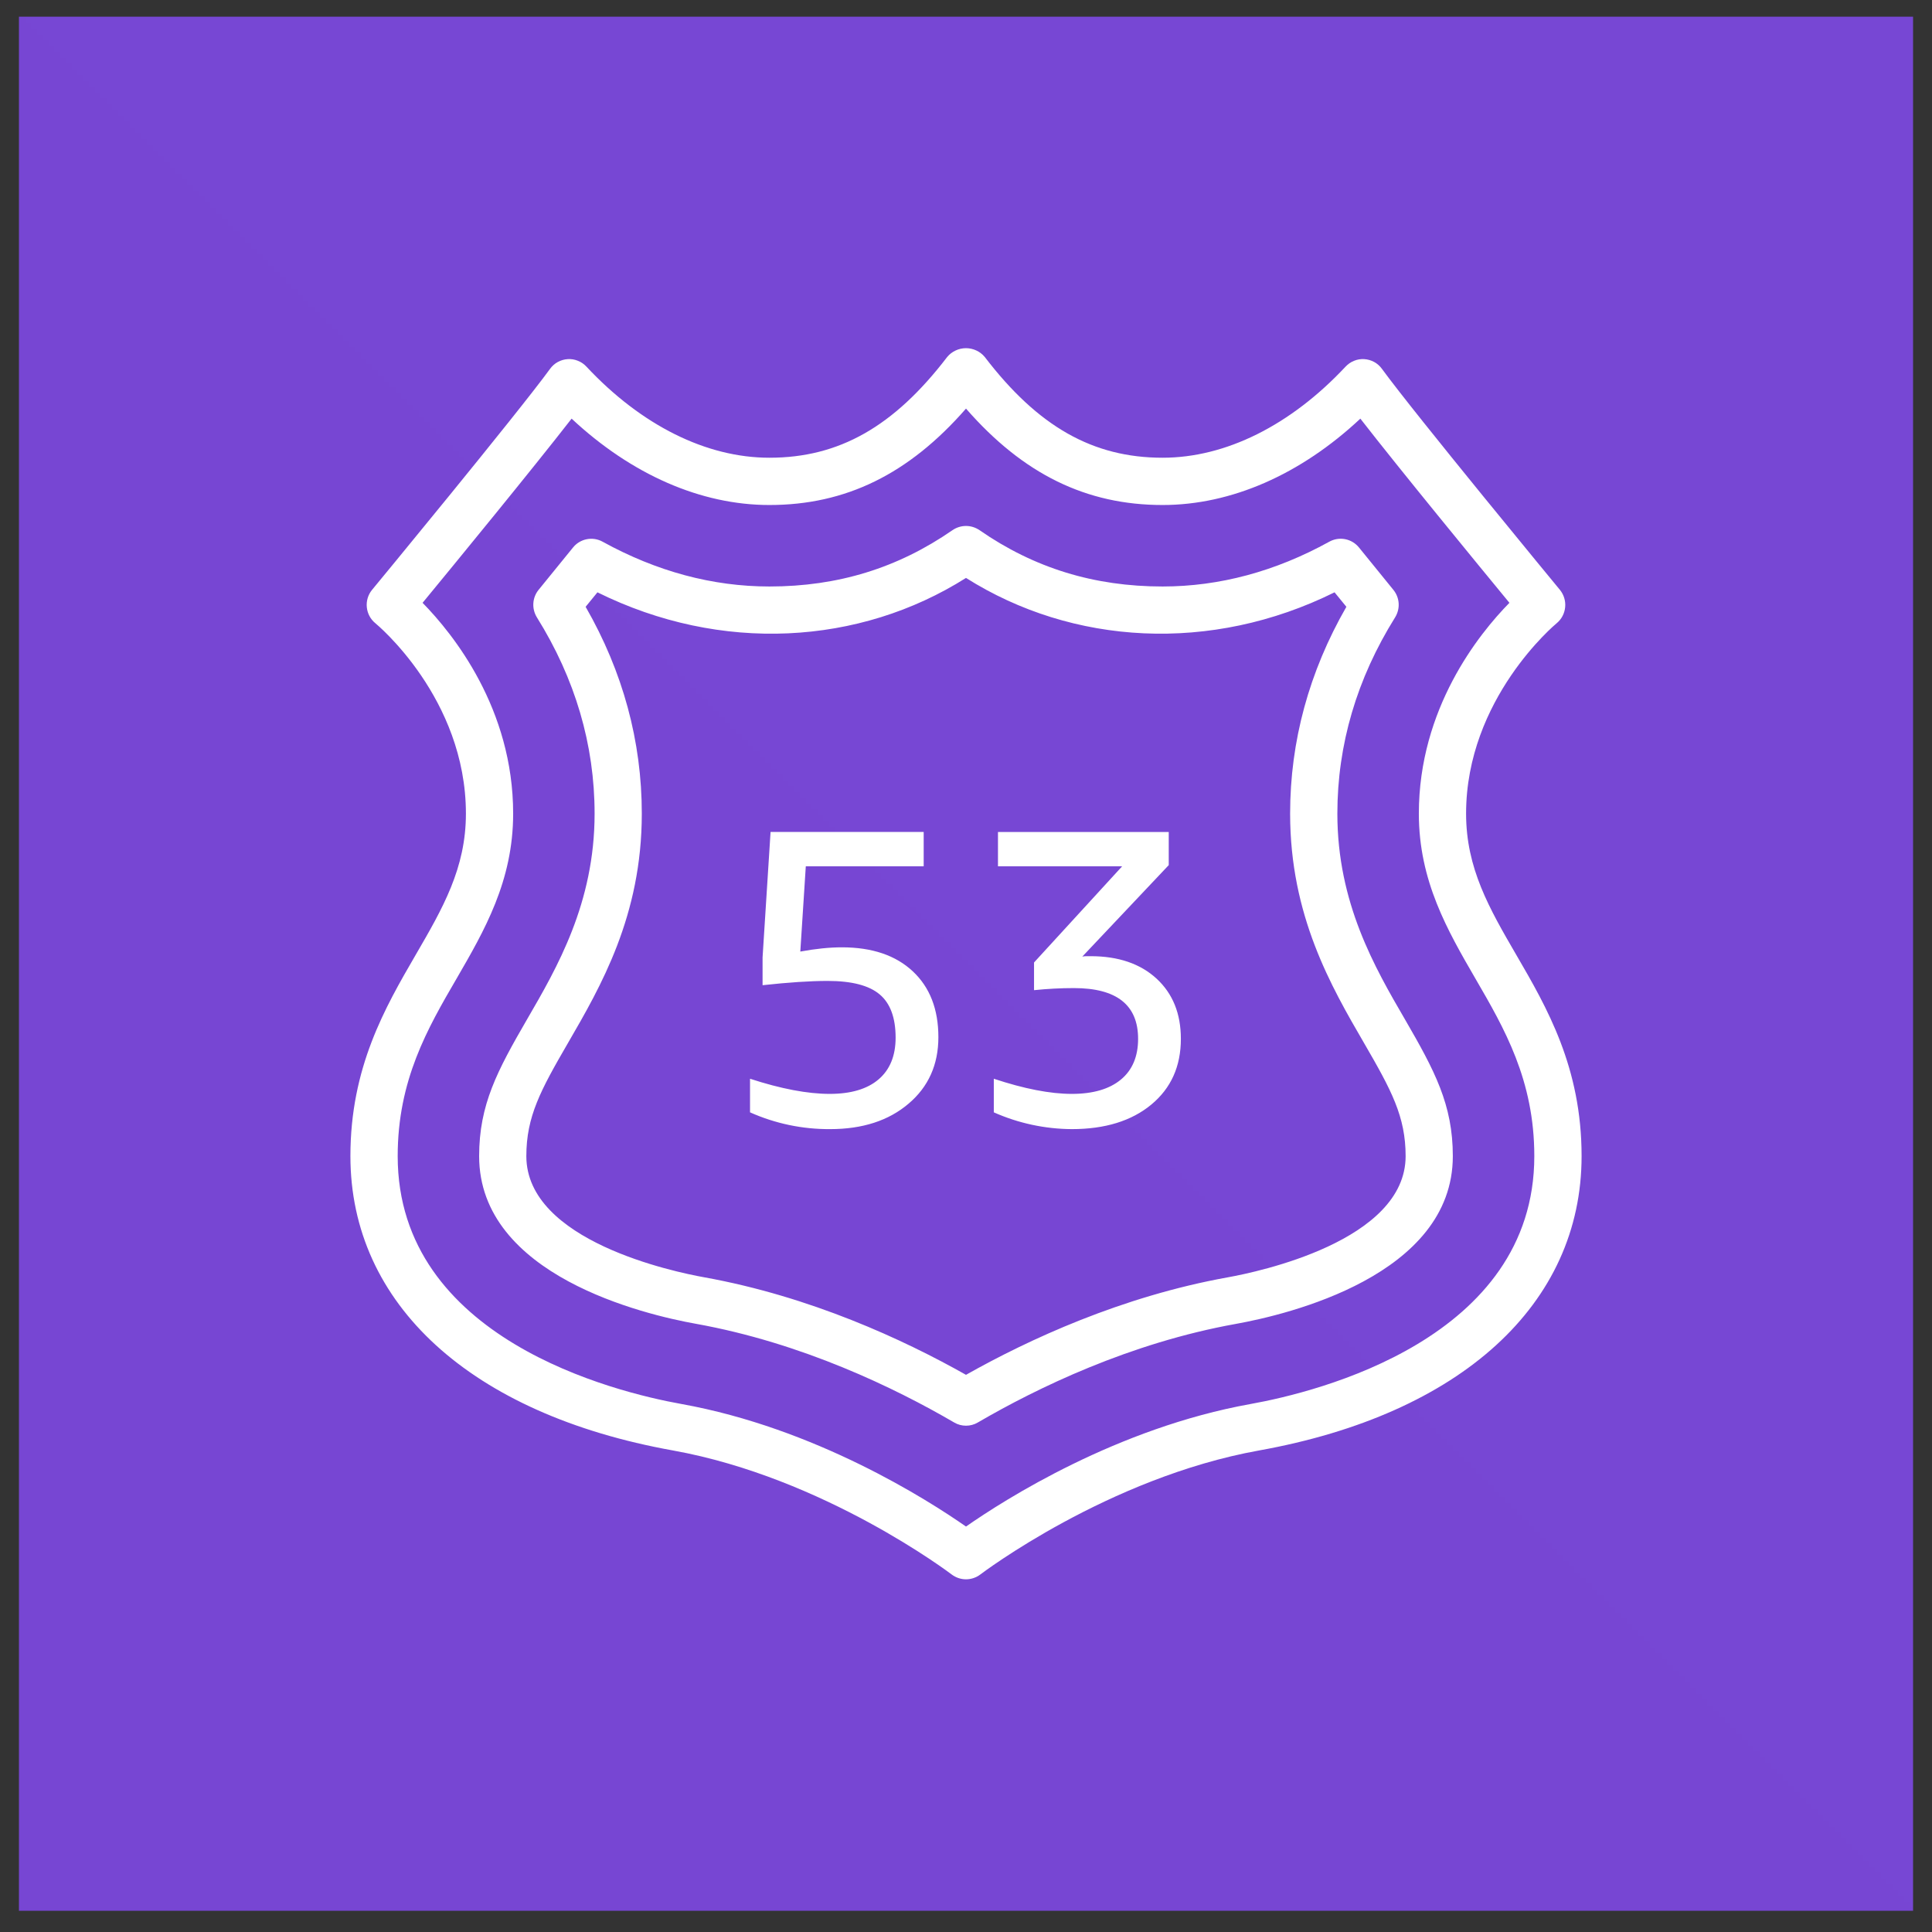 <svg width="51" height="51" viewBox="0 0 51 51" fill="none" xmlns="http://www.w3.org/2000/svg">
<rect x="0" y="0" width="51" height="51" fill="#333333" stroke="none"/>
<g clip-path="url(#clip0_511_1916)">
<path fill-rule="evenodd" clip-rule="evenodd" d="M0.5 0.44H50.5V50.44H0.5V0.44Z" fill="url(#paint0_linear_511_1916)"/>
<path fill-rule="evenodd" clip-rule="evenodd" d="M30.53 25.833C30.959 26.229 31.172 26.758 31.172 27.423C31.172 28.148 30.913 28.726 30.392 29.158C29.872 29.589 29.171 29.806 28.293 29.806C27.583 29.802 26.882 29.651 26.234 29.363V28.476C27.038 28.743 27.725 28.876 28.294 28.876C28.854 28.876 29.286 28.749 29.589 28.498C29.891 28.248 30.043 27.888 30.043 27.423C30.043 26.529 29.477 26.083 28.349 26.083C27.997 26.083 27.646 26.102 27.296 26.138V25.407L29.621 22.869H26.344V21.962H30.852V22.837L28.57 25.252C28.607 25.244 28.644 25.241 28.681 25.241H28.791C29.521 25.241 30.101 25.439 30.53 25.833ZM24.096 25.641C24.545 26.061 24.771 26.641 24.771 27.378C24.771 28.103 24.509 28.689 23.984 29.134C23.459 29.582 22.769 29.806 21.914 29.806C21.185 29.811 20.464 29.66 19.799 29.363V28.476C20.617 28.743 21.319 28.876 21.902 28.876C22.462 28.876 22.894 28.748 23.192 28.493C23.491 28.238 23.642 27.871 23.642 27.391C23.642 26.866 23.501 26.484 23.22 26.249C22.94 26.013 22.483 25.894 21.846 25.894C21.389 25.894 20.817 25.932 20.13 26.007V25.273L20.341 21.961H24.383V22.869H21.271L21.126 25.119C21.534 25.044 21.899 25.007 22.224 25.007C23.021 25.007 23.646 25.219 24.096 25.641ZM32.413 33.718C29.61 34.222 27.154 35.359 25.5 36.292C23.846 35.359 21.39 34.222 18.587 33.717C17.804 33.577 13.894 32.762 13.894 30.519C13.894 29.474 14.27 28.779 14.99 27.538C15.86 26.038 16.942 24.172 16.942 21.478C16.942 19.568 16.444 17.733 15.459 16.018L15.771 15.636C19.034 17.252 22.688 17.033 25.5 15.256C28.312 17.032 31.966 17.252 35.229 15.636L35.541 16.018C34.556 17.733 34.056 19.568 34.056 21.478C34.056 24.172 35.139 26.038 36.01 27.538C36.73 28.779 37.105 29.474 37.105 30.519C37.105 32.762 33.196 33.577 32.413 33.718ZM35.303 21.478C35.303 19.661 35.815 17.917 36.828 16.296C36.896 16.185 36.929 16.056 36.921 15.926C36.913 15.796 36.864 15.672 36.782 15.571L35.875 14.454C35.783 14.34 35.654 14.261 35.509 14.233C35.365 14.205 35.216 14.229 35.087 14.301C33.67 15.084 32.189 15.482 30.69 15.482C28.88 15.482 27.297 14.994 25.855 13.994C25.75 13.923 25.627 13.884 25.5 13.884C25.373 13.884 25.25 13.923 25.145 13.994C23.701 14.994 22.12 15.482 20.31 15.482C18.81 15.482 17.33 15.084 15.91 14.301C15.782 14.229 15.633 14.206 15.489 14.234C15.346 14.262 15.216 14.34 15.125 14.454L14.217 15.571C14.135 15.672 14.087 15.796 14.079 15.926C14.071 16.056 14.104 16.185 14.172 16.296C15.184 17.917 15.696 19.661 15.696 21.478C15.696 23.837 14.707 25.541 13.911 26.912C13.129 28.262 12.648 29.159 12.648 30.519C12.648 33.674 17.025 34.704 18.366 34.944C21.174 35.449 23.625 36.639 25.186 37.549C25.281 37.606 25.39 37.635 25.5 37.635C25.61 37.635 25.719 37.606 25.814 37.549C27.376 36.639 29.826 35.449 32.633 34.946C33.975 34.704 38.351 33.674 38.351 30.519C38.351 29.159 37.871 28.262 37.089 26.912C36.292 25.542 35.303 23.837 35.303 21.478ZM33.013 37.062C29.485 37.696 26.525 39.582 25.5 40.297C24.475 39.582 21.515 37.697 17.988 37.062C16.23 36.747 10.498 35.342 10.498 30.519C10.498 28.512 11.286 27.149 12.053 25.832C12.786 24.566 13.546 23.257 13.546 21.478C13.546 18.707 11.965 16.739 11.155 15.913C12 14.887 14.047 12.391 15.089 11.051C16.668 12.526 18.499 13.331 20.31 13.331C22.323 13.331 23.988 12.518 25.5 10.786C27.012 12.519 28.679 13.331 30.69 13.331C32.501 13.331 34.333 12.527 35.91 11.051C36.951 12.391 39 14.887 39.845 15.913C39.034 16.738 37.454 18.707 37.454 21.478C37.454 23.257 38.214 24.566 38.947 25.832C39.712 27.149 40.502 28.512 40.502 30.519C40.502 35.342 34.769 36.747 33.013 37.062ZM40.026 25.206C39.314 23.981 38.701 22.921 38.701 21.478C38.701 18.441 41.066 16.473 41.091 16.453C41.219 16.348 41.3 16.196 41.316 16.03C41.333 15.866 41.283 15.701 41.179 15.572C41.141 15.526 37.346 10.927 36.48 9.737C36.426 9.662 36.356 9.6 36.276 9.556C36.195 9.512 36.106 9.486 36.014 9.48C35.922 9.474 35.83 9.489 35.745 9.524C35.659 9.558 35.583 9.611 35.52 9.678C34.07 11.228 32.355 12.083 30.69 12.083C28.851 12.083 27.402 11.263 25.995 9.423C25.934 9.35 25.859 9.292 25.773 9.252C25.687 9.212 25.594 9.191 25.499 9.191C25.405 9.191 25.311 9.212 25.226 9.252C25.14 9.292 25.064 9.35 25.004 9.423C23.596 11.263 22.148 12.083 20.31 12.083C18.645 12.083 16.93 11.229 15.48 9.678C15.418 9.611 15.341 9.558 15.255 9.524C15.17 9.489 15.078 9.474 14.986 9.48C14.894 9.486 14.805 9.512 14.724 9.556C14.643 9.6 14.574 9.662 14.52 9.737C13.654 10.927 9.86 15.524 9.82 15.572C9.715 15.701 9.666 15.866 9.683 16.031C9.7 16.196 9.781 16.348 9.91 16.453C9.934 16.473 12.299 18.422 12.299 21.478C12.299 22.921 11.686 23.979 10.973 25.206C10.165 26.598 9.25 28.176 9.25 30.518C9.25 34.427 12.432 37.332 17.766 38.289C21.754 39.007 25.087 41.536 25.12 41.561C25.229 41.644 25.363 41.69 25.5 41.69C25.637 41.69 25.771 41.644 25.88 41.561C25.913 41.536 29.247 39.007 33.234 38.289C38.566 37.332 41.75 34.428 41.75 30.519C41.75 28.176 40.835 26.597 40.026 25.206Z" fill="white"/>
</g>
<defs>
<linearGradient id="paint0_linear_511_1916" x1="0.5" y1="5000.44" x2="5000.5" y2="0.44" gradientUnits="userSpaceOnUse">
<stop stop-color="#4D27A8"/>
<stop offset="1" stop-color="#A166FF"/>
</linearGradient>
<clipPath id="clip0_511_1916">
<rect width="50" height="50" fill="white" transform="translate(0.5 0.44)"/>
</clipPath>
</defs>
</svg>
